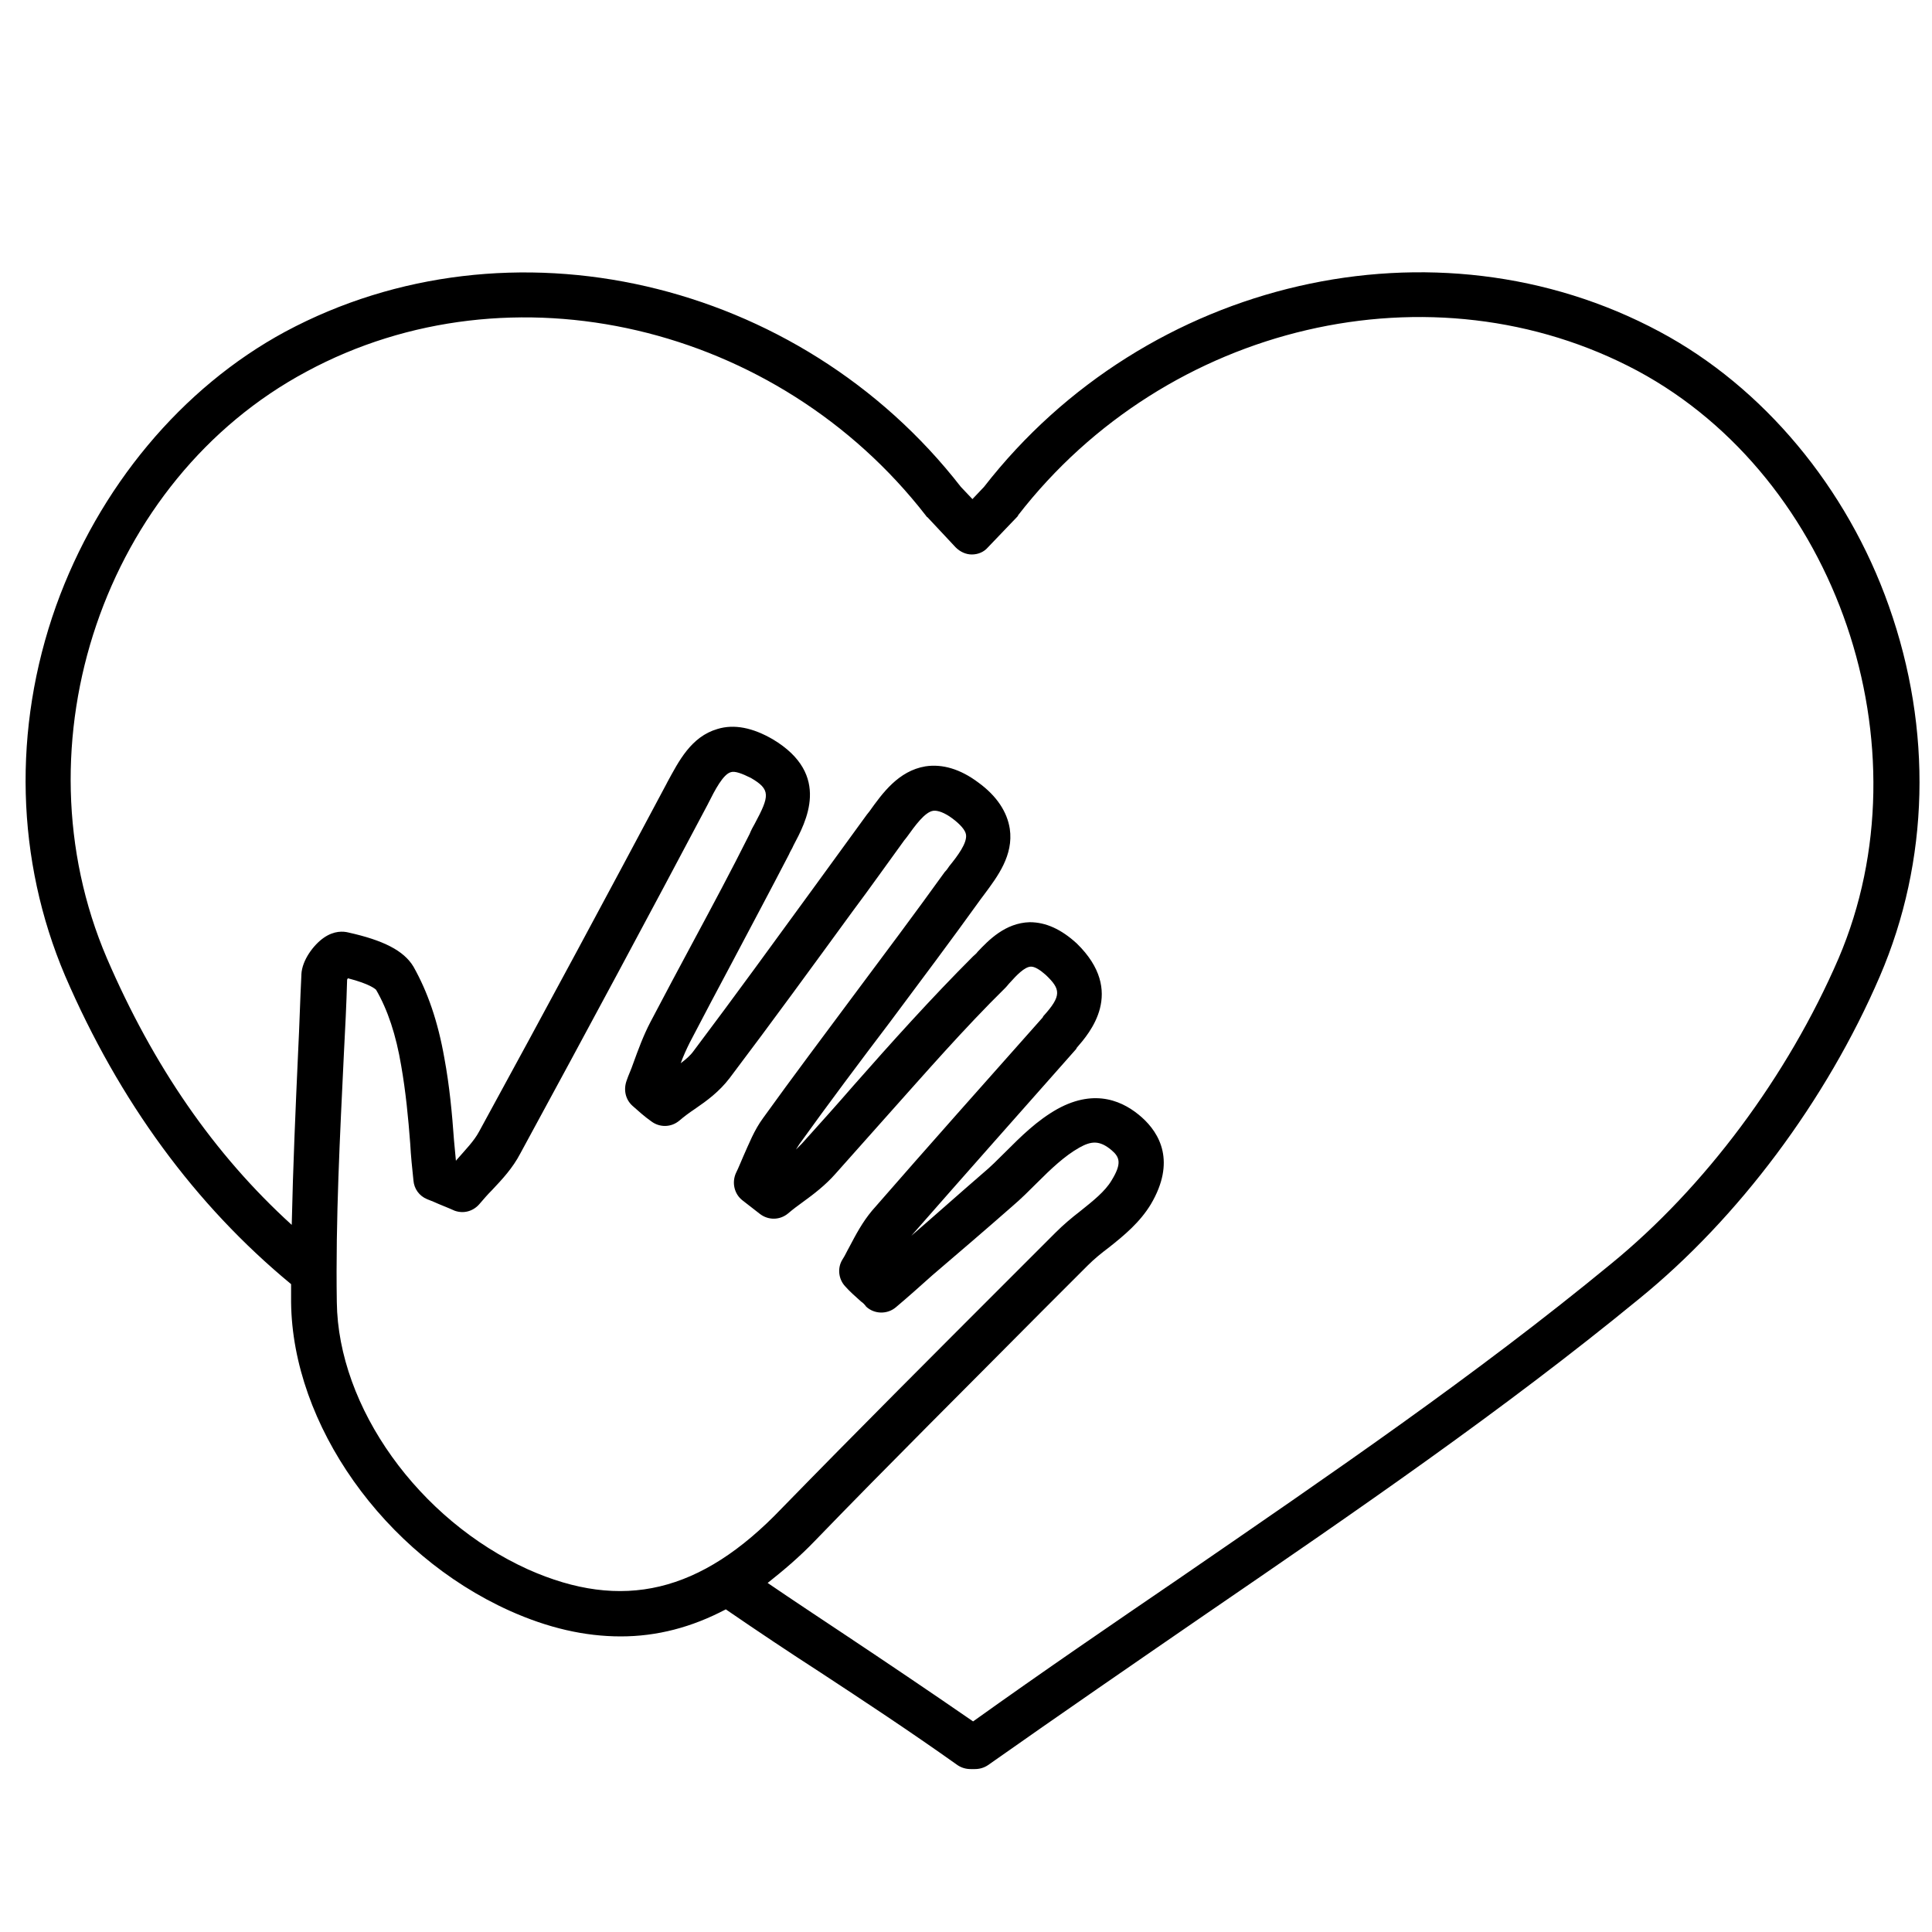 <?xml version="1.0" encoding="utf-8"?>
<!-- Generator: Adobe Illustrator 25.2.3, SVG Export Plug-In . SVG Version: 6.00 Build 0)  -->
<svg version="1.1" id="Layer_1" xmlns="http://www.w3.org/2000/svg" xmlns:xlink="http://www.w3.org/1999/xlink" x="0px" y="0px"
	 viewBox="0 0 300 300" style="enable-background:new 0 0 300 300;" xml:space="preserve">
<path d="M293.3,94.1c-6.5-18.4-19.5-34-35.6-42.6c-34.7-18.6-79.7-8.3-104.9,24.1l-1.8,1.9l-1.8-1.9C124.1,43.3,79,32.9,44.3,51.5
	C28.2,60.2,15.3,75.7,8.7,94.1c-6.8,19.1-6.2,39.5,1.4,57.4c8.4,19.5,20.2,35.6,35.1,47.9c0,0.9,0,1.9,0,2.8
	c0.2,19,14.4,39.1,33.9,47.9c6,2.7,11.7,4,17.3,4c5.6,0,11-1.4,16.3-4.2c5.1,3.5,9.9,6.7,14.7,9.8c6.7,4.4,13.7,9,21.3,14.4
	c0.6,0.4,1.3,0.6,2,0.6h0.7c0.7,0,1.4-0.2,2-0.6c11.5-8.1,22.7-15.8,33.6-23.3c23.8-16.3,46.4-31.8,67.5-49.1
	c15.4-12.5,29.1-30.8,37.4-50.1C299.6,133.7,300.1,113.3,293.3,94.1z M82,243.7C65,236,52.5,218.5,52.3,202.2
	c-0.2-12.9,0.5-26,1.1-38.6c0.2-3.8,0.4-7.7,0.5-11.5c0,0,0.1-0.1,0.1-0.2c3.5,0.9,4.3,1.7,4.4,1.8c1.8,3.1,3.1,7,3.9,11.8
	c0.7,4,1.1,8.1,1.4,12.1c0.1,1.9,0.3,3.8,0.5,5.7c0.1,1.3,0.9,2.4,2.1,2.9l1,0.4c1.1,0.5,2.2,0.9,3.3,1.4c1.4,0.5,2.9,0.1,3.9-1.1
	c0.6-0.7,1.2-1.4,1.9-2.1c1.6-1.7,3.2-3.4,4.4-5.7c10.6-19.5,20.1-37.2,29.1-54.2l0.1-0.2c1-2,2.3-4.5,3.5-4.8
	c0.6-0.2,1.7,0.2,3.1,0.9c3.1,1.8,2.9,2.8,0.6,7.1c-0.3,0.5-0.6,1.1-0.8,1.6c-2.8,5.6-5.8,11.2-8.7,16.6c-2.2,4.1-4.5,8.4-6.7,12.6
	c-1.1,2.1-1.9,4.3-2.7,6.5c-0.3,0.9-0.7,1.7-1,2.6c-0.5,1.4-0.2,2.9,0.9,3.9c0.9,0.8,1.9,1.7,2.9,2.4c1.3,1,3.1,1,4.4-0.1
	c0.7-0.6,1.5-1.2,2.4-1.8c1.9-1.3,3.8-2.7,5.4-4.8c6.5-8.6,12.9-17.4,19.1-25.9c2.7-3.6,5.3-7.3,8-11l0.4-0.5
	c1.3-1.8,2.8-3.9,4.1-4.1c0.7-0.1,1.8,0.3,3,1.2c1.2,0.9,2,1.8,2.1,2.5c0.2,1.3-1.3,3.3-2.6,4.9c-0.2,0.3-0.4,0.6-0.7,0.9
	c-4.6,6.4-9.4,12.8-14.1,19.1c-4.6,6.2-9.5,12.7-14.1,19.1c-1.4,1.9-2.2,4-3.1,6c-0.4,0.9-0.7,1.7-1.1,2.5c-0.7,1.5-0.3,3.3,1,4.3
	l2.7,2.1c1.3,1,3.1,1,4.4-0.1c0.7-0.6,1.5-1.2,2.2-1.7c1.8-1.3,3.6-2.7,5.1-4.4c2.7-3,5.4-6.1,8.1-9.1c5.9-6.6,11.9-13.5,18.3-19.8
	c0.3-0.3,0.5-0.6,0.8-0.9c0.9-1,2.2-2.4,3.2-2.4c0.6,0,1.4,0.5,2.3,1.3c2.3,2.2,2.5,3.2-0.4,6.4l-0.1,0.2
	c-8.7,9.8-17.7,19.9-26.5,30c-1.5,1.8-2.5,3.7-3.5,5.6c-0.4,0.7-0.7,1.4-1.1,2c-0.8,1.3-0.6,3,0.4,4.1c0.7,0.8,1.6,1.6,2.5,2.4
	c0.3,0.2,0.6,0.5,0.8,0.8c1.3,1.2,3.3,1.2,4.6,0.1c1.9-1.6,3.8-3.3,5.7-5c4.1-3.5,8.3-7.1,12.4-10.7c1.4-1.2,2.6-2.4,3.8-3.6
	c2.2-2.2,4.3-4.2,6.6-5.5c1.8-1,3.1-1.2,5,0.4c1.3,1.1,1.6,2.1,0,4.7c-1,1.7-2.9,3.2-4.9,4.8c-1.3,1-2.6,2.1-3.8,3.3l-7.1,7.1
	c-11.7,11.7-23.7,23.7-35.4,35.7C108.8,247.4,96.6,250.2,82,243.7z M285.5,148.8c-7.9,18.3-20.8,35.6-35.4,47.5
	c-20.9,17.2-43.3,32.5-67,48.8c-10.4,7.1-21.1,14.4-32,22.2c-7.1-4.9-13.5-9.2-19.8-13.4c-3.9-2.6-8-5.3-12.1-8.1
	c2.4-1.9,4.9-4,7.3-6.5c11.6-12,23.7-24,35.3-35.7l7.1-7.1c1-1,2.1-1.9,3.3-2.8c2.4-1.9,4.8-3.9,6.5-6.7c3.9-6.6,1.4-11-1.4-13.5
	c-2.7-2.4-7.1-4.6-13.1-1.3c-3.2,1.8-5.7,4.3-8.1,6.7c-1.2,1.2-2.3,2.3-3.5,3.3c-3.7,3.2-7.4,6.5-11.1,9.7
	c8.5-9.7,17.2-19.5,25.6-29l0.1-0.2c1.9-2.2,7.7-8.7,0-16.2c-2.4-2.2-4.8-3.3-7.3-3.3c-3.8,0.1-6.4,2.8-8.1,4.6
	c-0.2,0.3-0.5,0.5-0.7,0.7c-6.5,6.5-12.7,13.4-18.6,20.1c-2.6,3-5.3,6-8,9c-0.3,0.3-0.6,0.6-0.9,0.9c0.2-0.3,0.3-0.5,0.5-0.8
	c4.6-6.4,9.4-12.8,14.1-19c4.7-6.3,9.5-12.7,14.1-19.1c0.2-0.3,0.4-0.5,0.6-0.8c2-2.7,4.5-6,3.9-10.1c-0.4-2.6-2-5.1-4.9-7.2
	c-2.8-2.1-5.6-2.9-8.2-2.5c-4.2,0.7-6.7,4.2-8.7,7l-0.4,0.5c-2.7,3.7-5.3,7.3-8,11c-6.2,8.5-12.5,17.2-18.9,25.7
	c-0.5,0.7-1.2,1.3-2,1.9c0.4-1.1,0.9-2.2,1.4-3.2c2.2-4.2,4.4-8.4,6.6-12.5c2.9-5.5,5.9-11.1,8.8-16.7c0.2-0.5,0.5-0.9,0.7-1.4
	c1.9-3.6,6-11-3.2-16.5c-3.1-1.8-6-2.4-8.6-1.6c-4.1,1.2-6,5-7.8,8.3l-0.1,0.2c-9,16.9-18.5,34.6-29.1,54c-0.8,1.5-2.1,2.8-3.4,4.3
	c-0.1,0.1-0.2,0.2-0.2,0.3c-0.1-1.1-0.2-2.2-0.3-3.2c-0.3-4.2-0.7-8.5-1.5-12.8c-1-5.7-2.6-10.3-4.8-14.2c-1.5-2.5-4.7-4.1-10.1-5.3
	c-0.8-0.2-2.2-0.3-3.8,0.8c-1.6,1.1-3.4,3.5-3.5,5.7c0,0,0,0.1,0,0.1c-0.2,3.9-0.3,7.9-0.5,11.8c-0.4,8.8-0.8,17.9-1,27
	c-12.1-11-21.5-24.7-28.7-41.4c-14.3-33.4-0.4-74.3,31-91.1c31.7-17.1,73.1-7.4,96.2,22.4c0.1,0.1,0.1,0.2,0.2,0.2l4.4,4.7
	c0.7,0.7,1.6,1.1,2.5,1.1c0,0,0,0,0,0c1,0,1.9-0.4,2.5-1.1l4.5-4.7c0.1-0.1,0.2-0.2,0.2-0.3c23.1-29.8,64.4-39.4,96.2-22.4
	C285.3,74.3,299.5,116,285.5,148.8z"/>
</svg>
